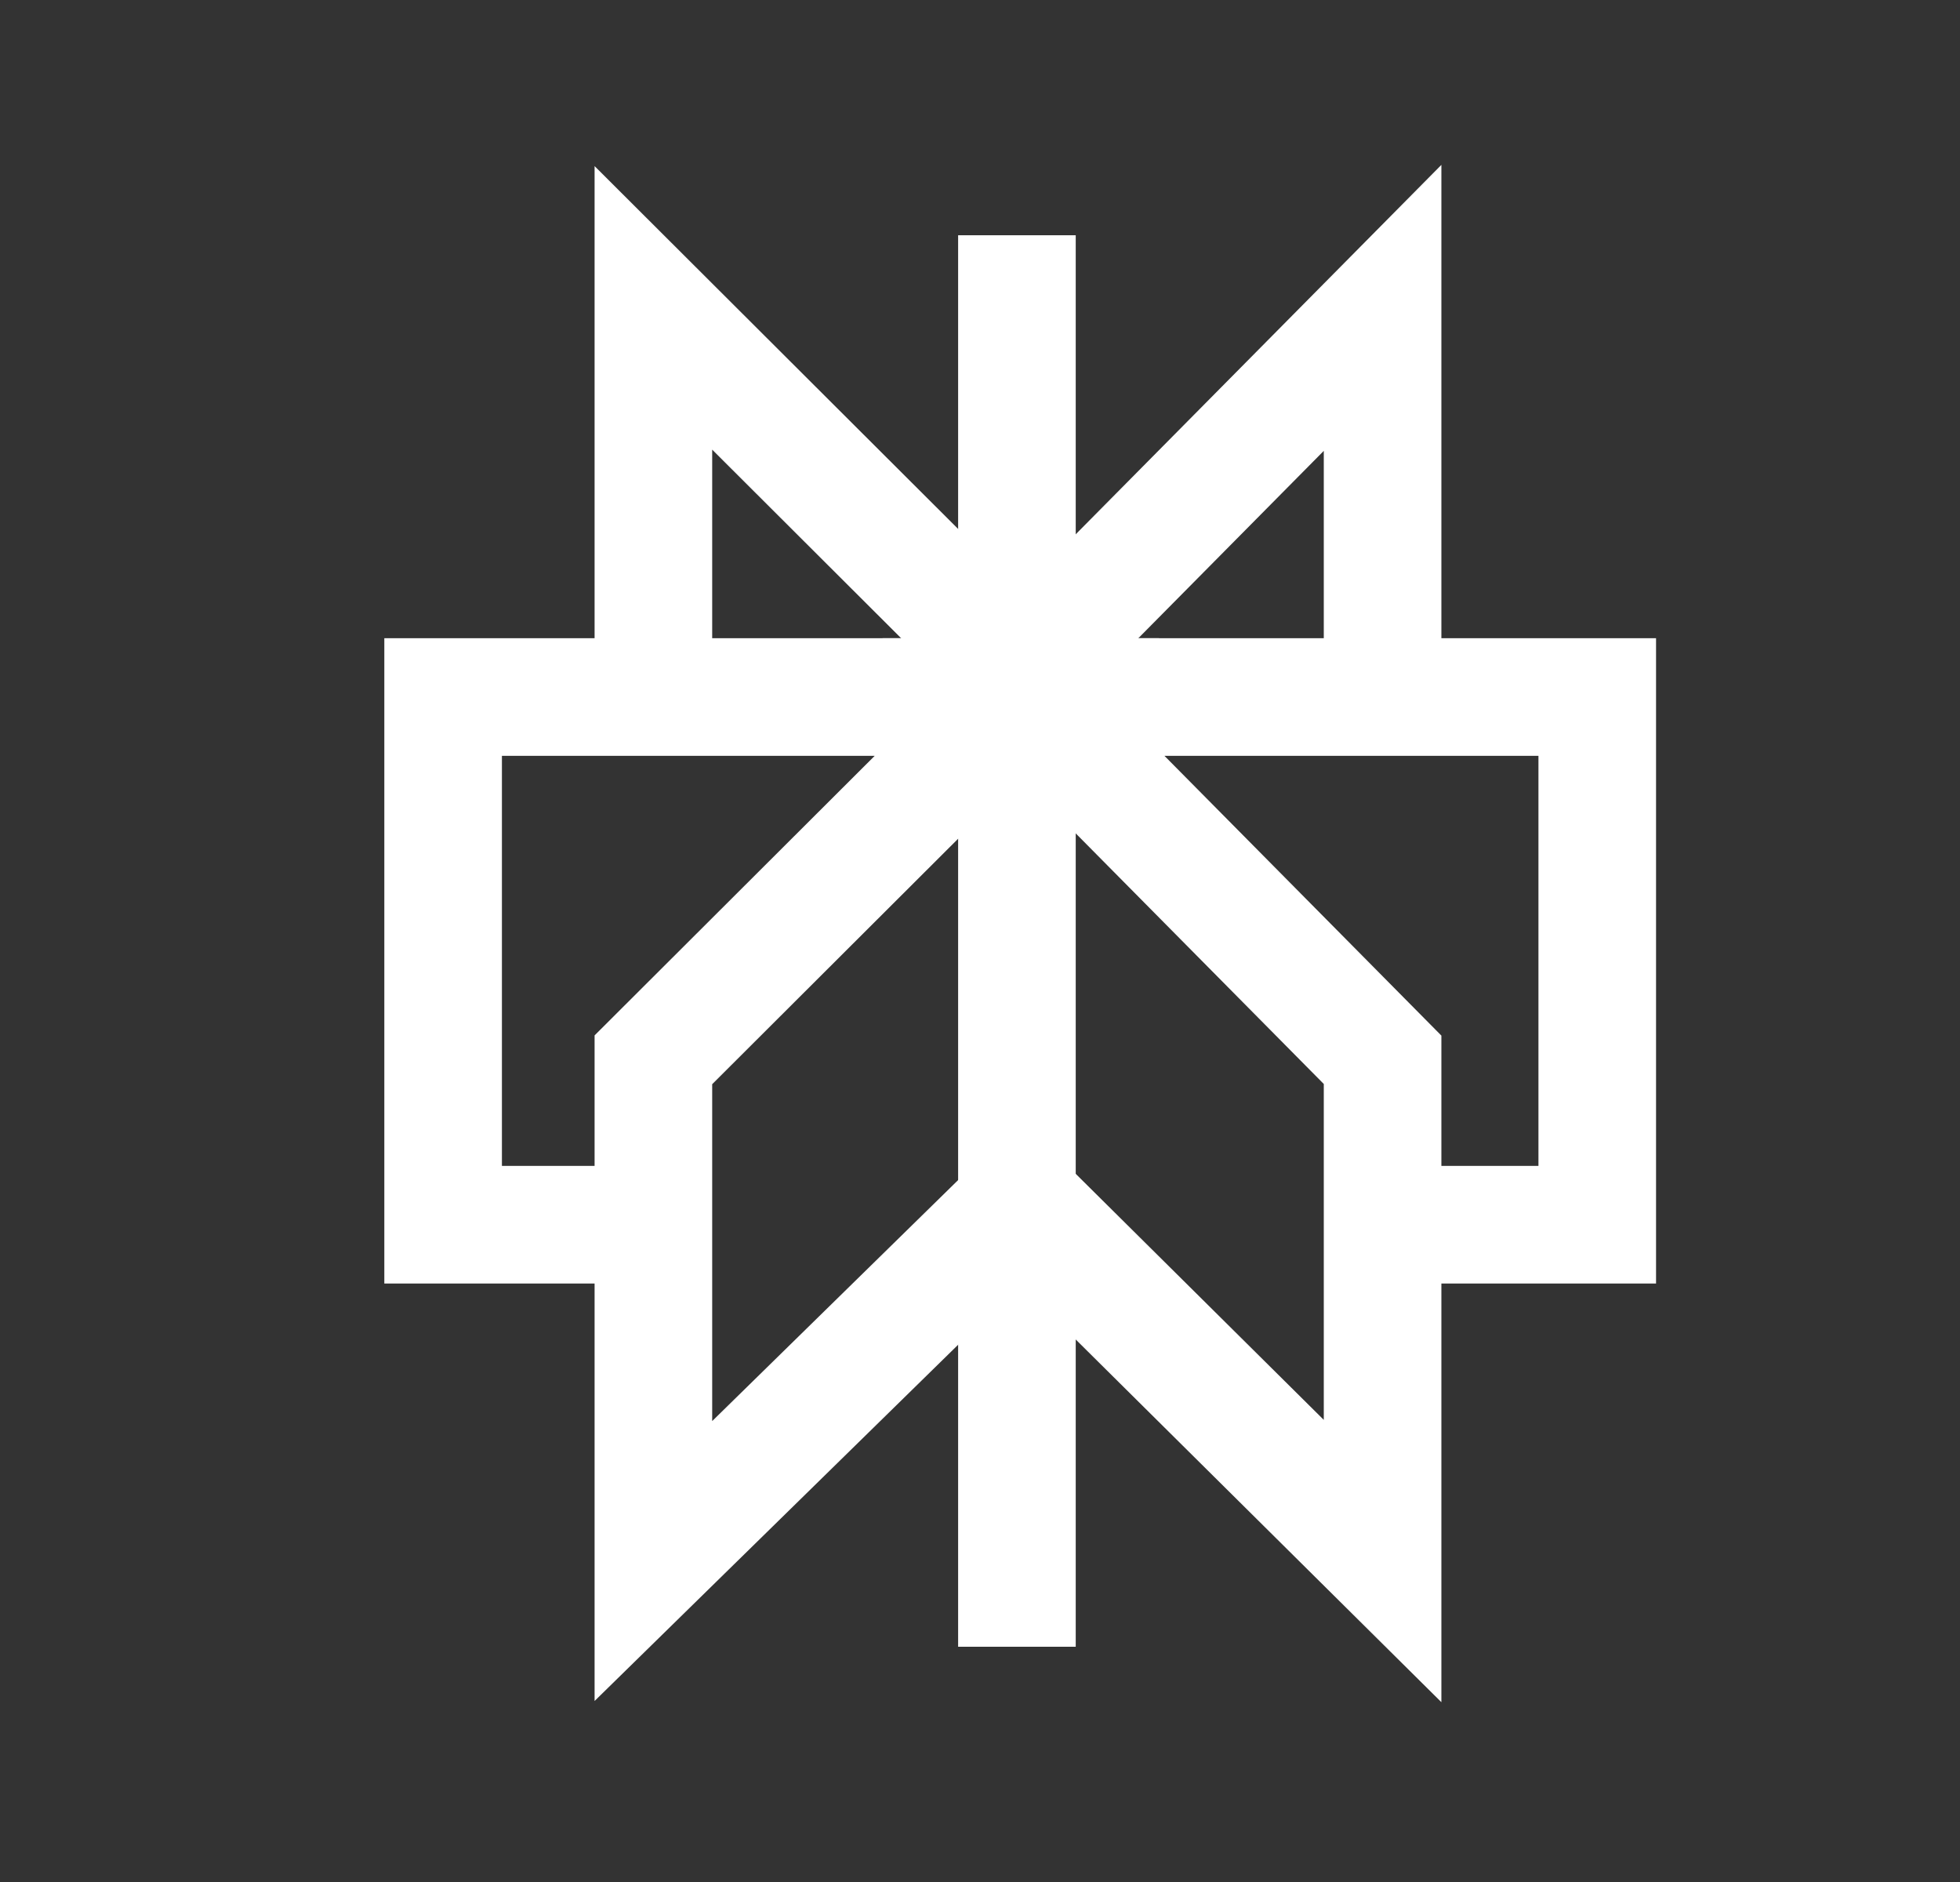 <svg width="25" height="24" viewBox="0 0 25 24" fill="none" xmlns="http://www.w3.org/2000/svg">
<rect x="0" y="0" width="25" height="24" fill="#333333" stroke="none"/>
<path d="M12.971 21V3" stroke="white" stroke-width="1.5"/>
<path d="M12.97 8.552L8.334 3.926V8.552" stroke="white" stroke-width="1.5"/>
<path d="M7.755 15.618H5.652V8.889H12.97L8.334 13.515V19.907L12.97 15.365" stroke="white" stroke-width="1.5"/>
<path d="M13.055 8.552L17.635 3.926V8.552" stroke="white" stroke-width="1.5"/>
<path d="M18.27 15.618H20.373V8.889H13.055L17.635 13.515V19.907L13.055 15.365" stroke="white" stroke-width="1.5"/>
</svg>
